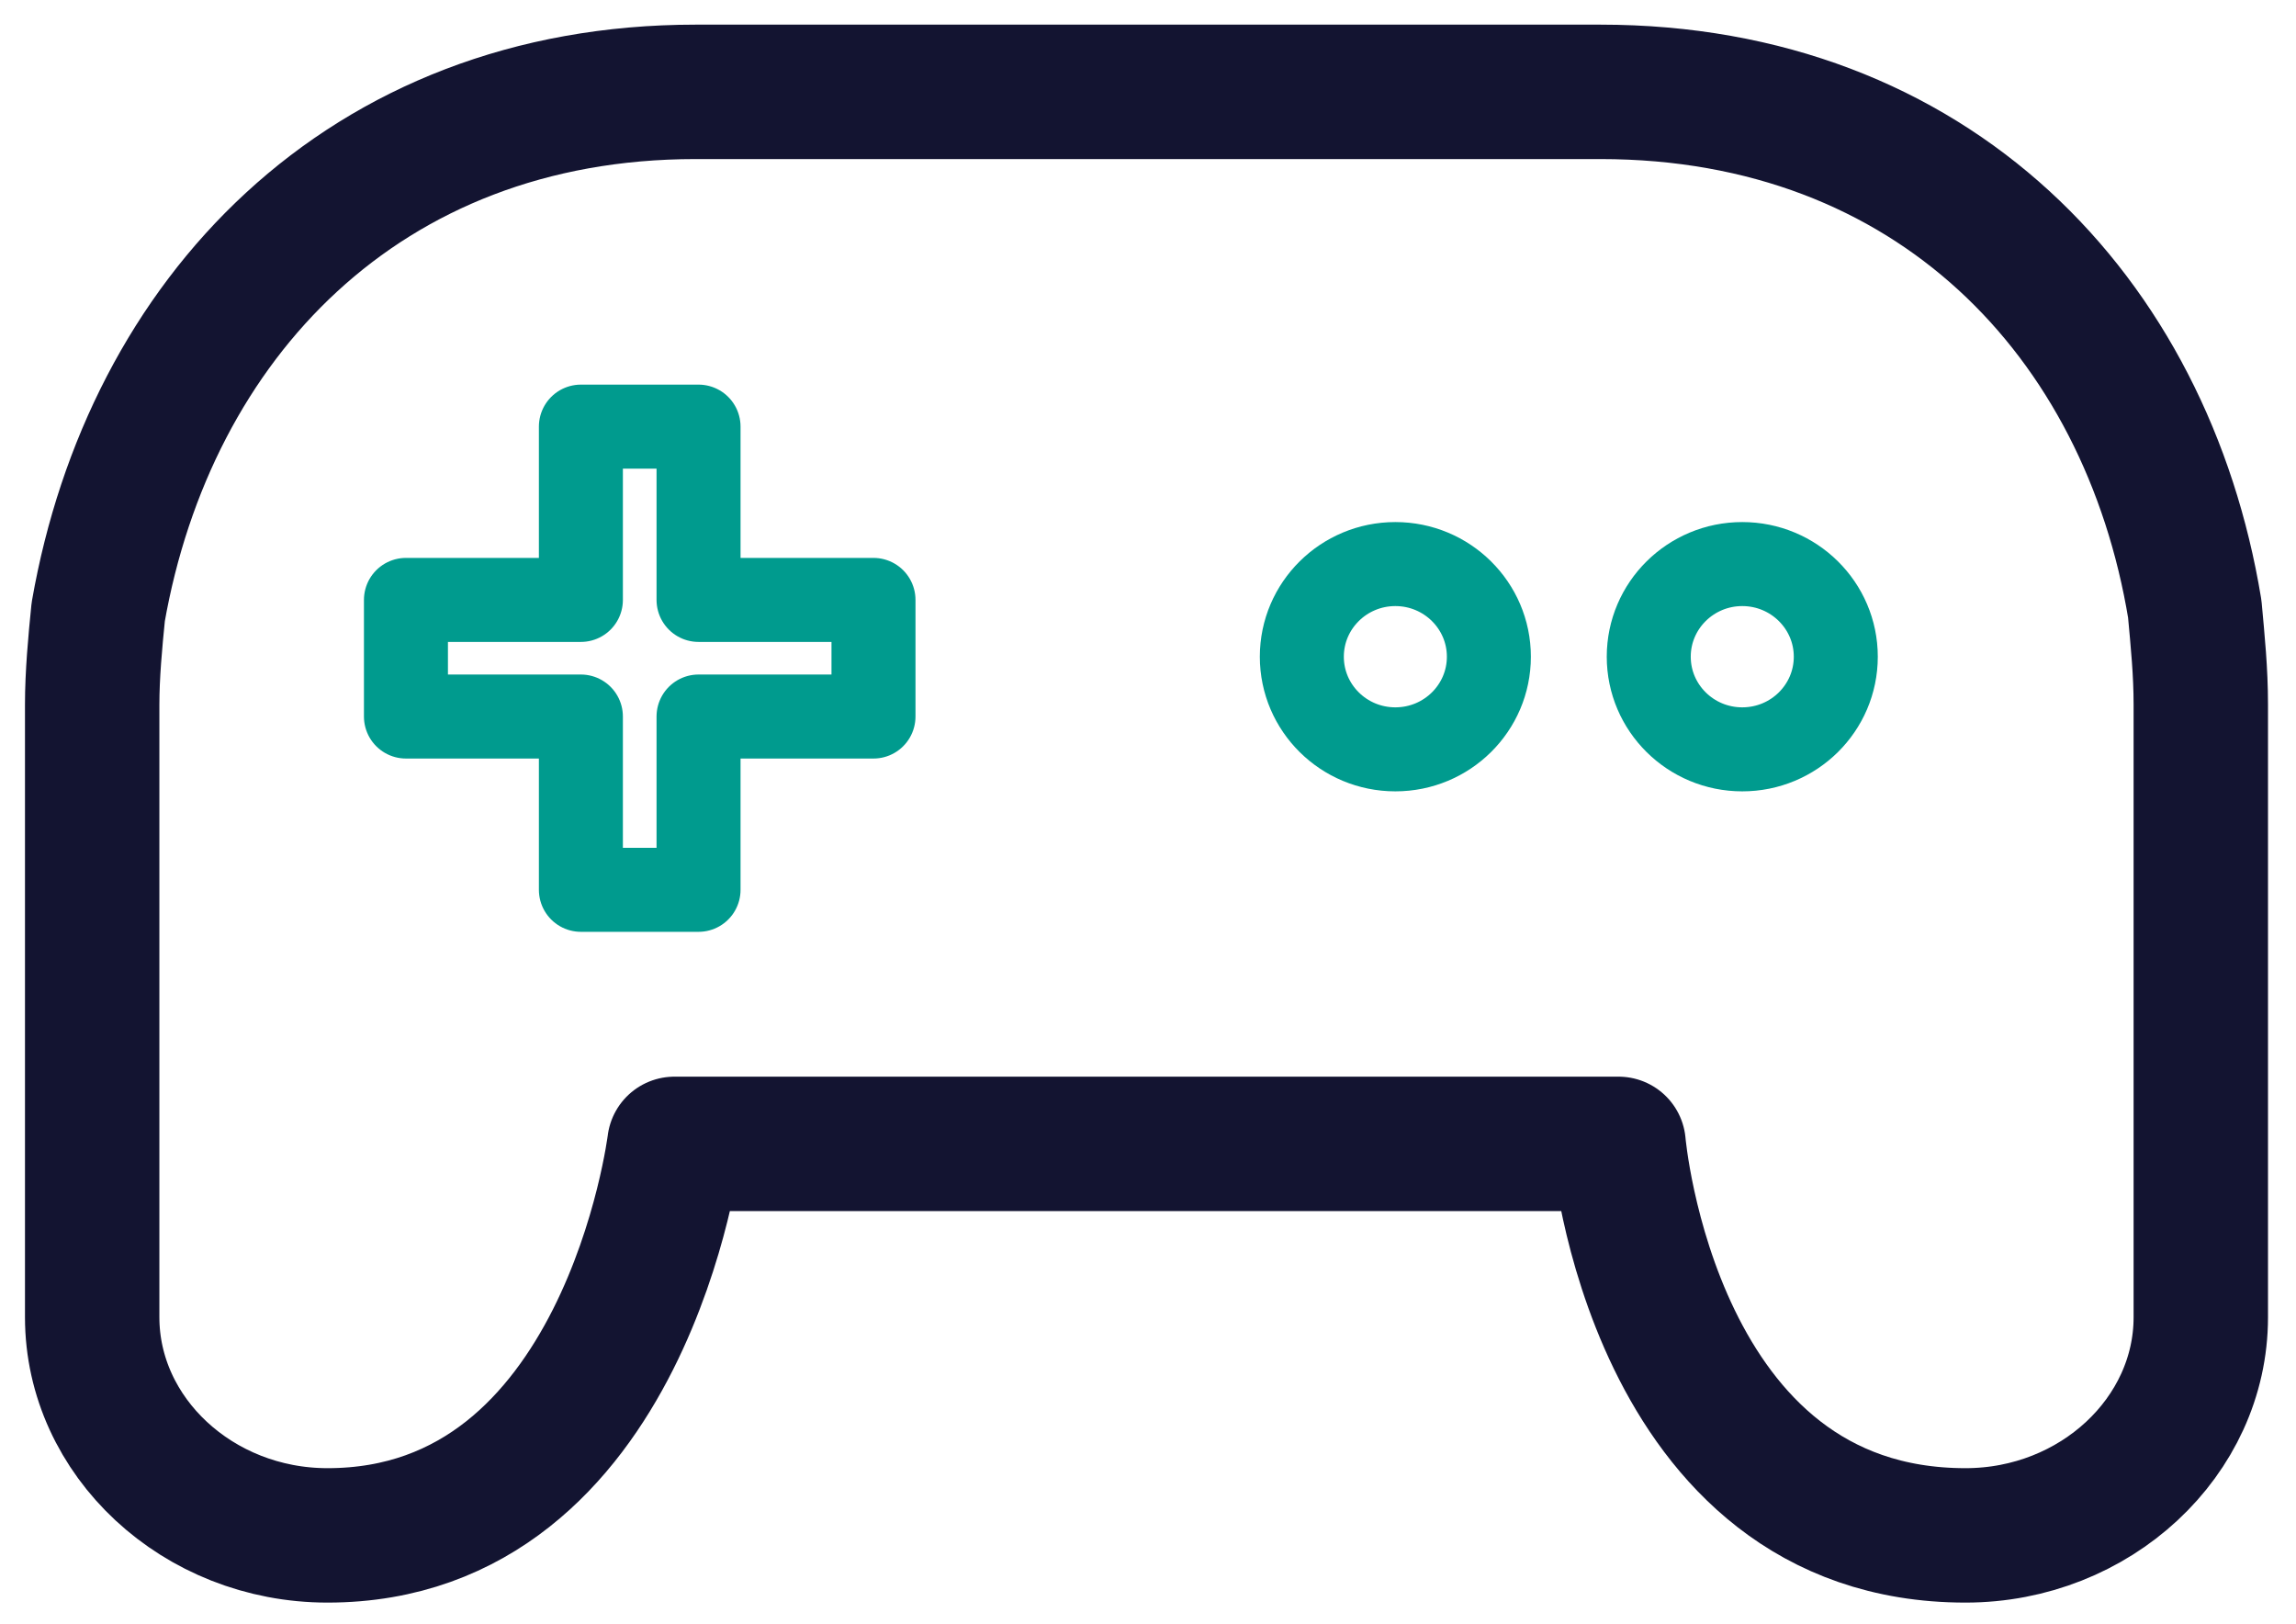<svg width="41" height="29" viewBox="0 0 41 29" fill="none" xmlns="http://www.w3.org/2000/svg">
<path d="M39.3 12.579V23.518C39.3 25.652 37.414 27.413 35.098 27.413C29.496 27.413 28.903 20.423 28.903 20.423H12.043C12.043 20.423 11.181 27.413 5.848 27.413C3.532 27.413 1.646 25.652 1.646 23.518V12.579C1.646 12.046 1.7 11.459 1.754 10.925C2.67 5.696 6.494 1.64 12.42 1.64H28.58C34.505 1.64 38.33 5.642 39.192 10.871C39.246 11.459 39.3 11.992 39.3 12.579Z" stroke="#131431" stroke-width="2.4" stroke-miterlimit="10" stroke-linecap="round" stroke-linejoin="round"/>
<path d="M1.808 10.925C1.7 11.459 1.7 11.992 1.7 12.579V11.939C1.646 11.565 1.7 11.245 1.808 10.925Z" stroke="#131431" stroke-width="1.866" stroke-miterlimit="10" stroke-linecap="round" stroke-linejoin="round"/>
<path d="M39.3 11.885V12.526C39.3 11.992 39.246 11.405 39.192 10.871C39.246 11.245 39.3 11.565 39.3 11.885Z" stroke="#131431" stroke-width="1.866" stroke-miterlimit="10" stroke-linecap="round" stroke-linejoin="round"/>
<path d="M15.598 10.711V12.793H12.474V15.887H10.373V12.793H7.249V10.711H10.373V7.617H12.474V10.711H15.598Z" stroke="#009B8E" stroke-width="1.5" stroke-miterlimit="10" stroke-linecap="round" stroke-linejoin="round"/>
<path d="M24.917 13.379C25.839 13.379 26.587 12.639 26.587 11.725C26.587 10.812 25.839 10.071 24.917 10.071C23.995 10.071 23.247 10.812 23.247 11.725C23.247 12.639 23.995 13.379 24.917 13.379Z" stroke="#009B8E" stroke-width="1.5" stroke-miterlimit="10" stroke-linecap="round" stroke-linejoin="round"/>
<path d="M31.112 13.379C32.034 13.379 32.782 12.639 32.782 11.725C32.782 10.812 32.034 10.071 31.112 10.071C30.19 10.071 29.442 10.812 29.442 11.725C29.442 12.639 30.19 13.379 31.112 13.379Z" stroke="#009B8E" stroke-width="1.5" stroke-miterlimit="10" stroke-linecap="round" stroke-linejoin="round"/>
</svg>
